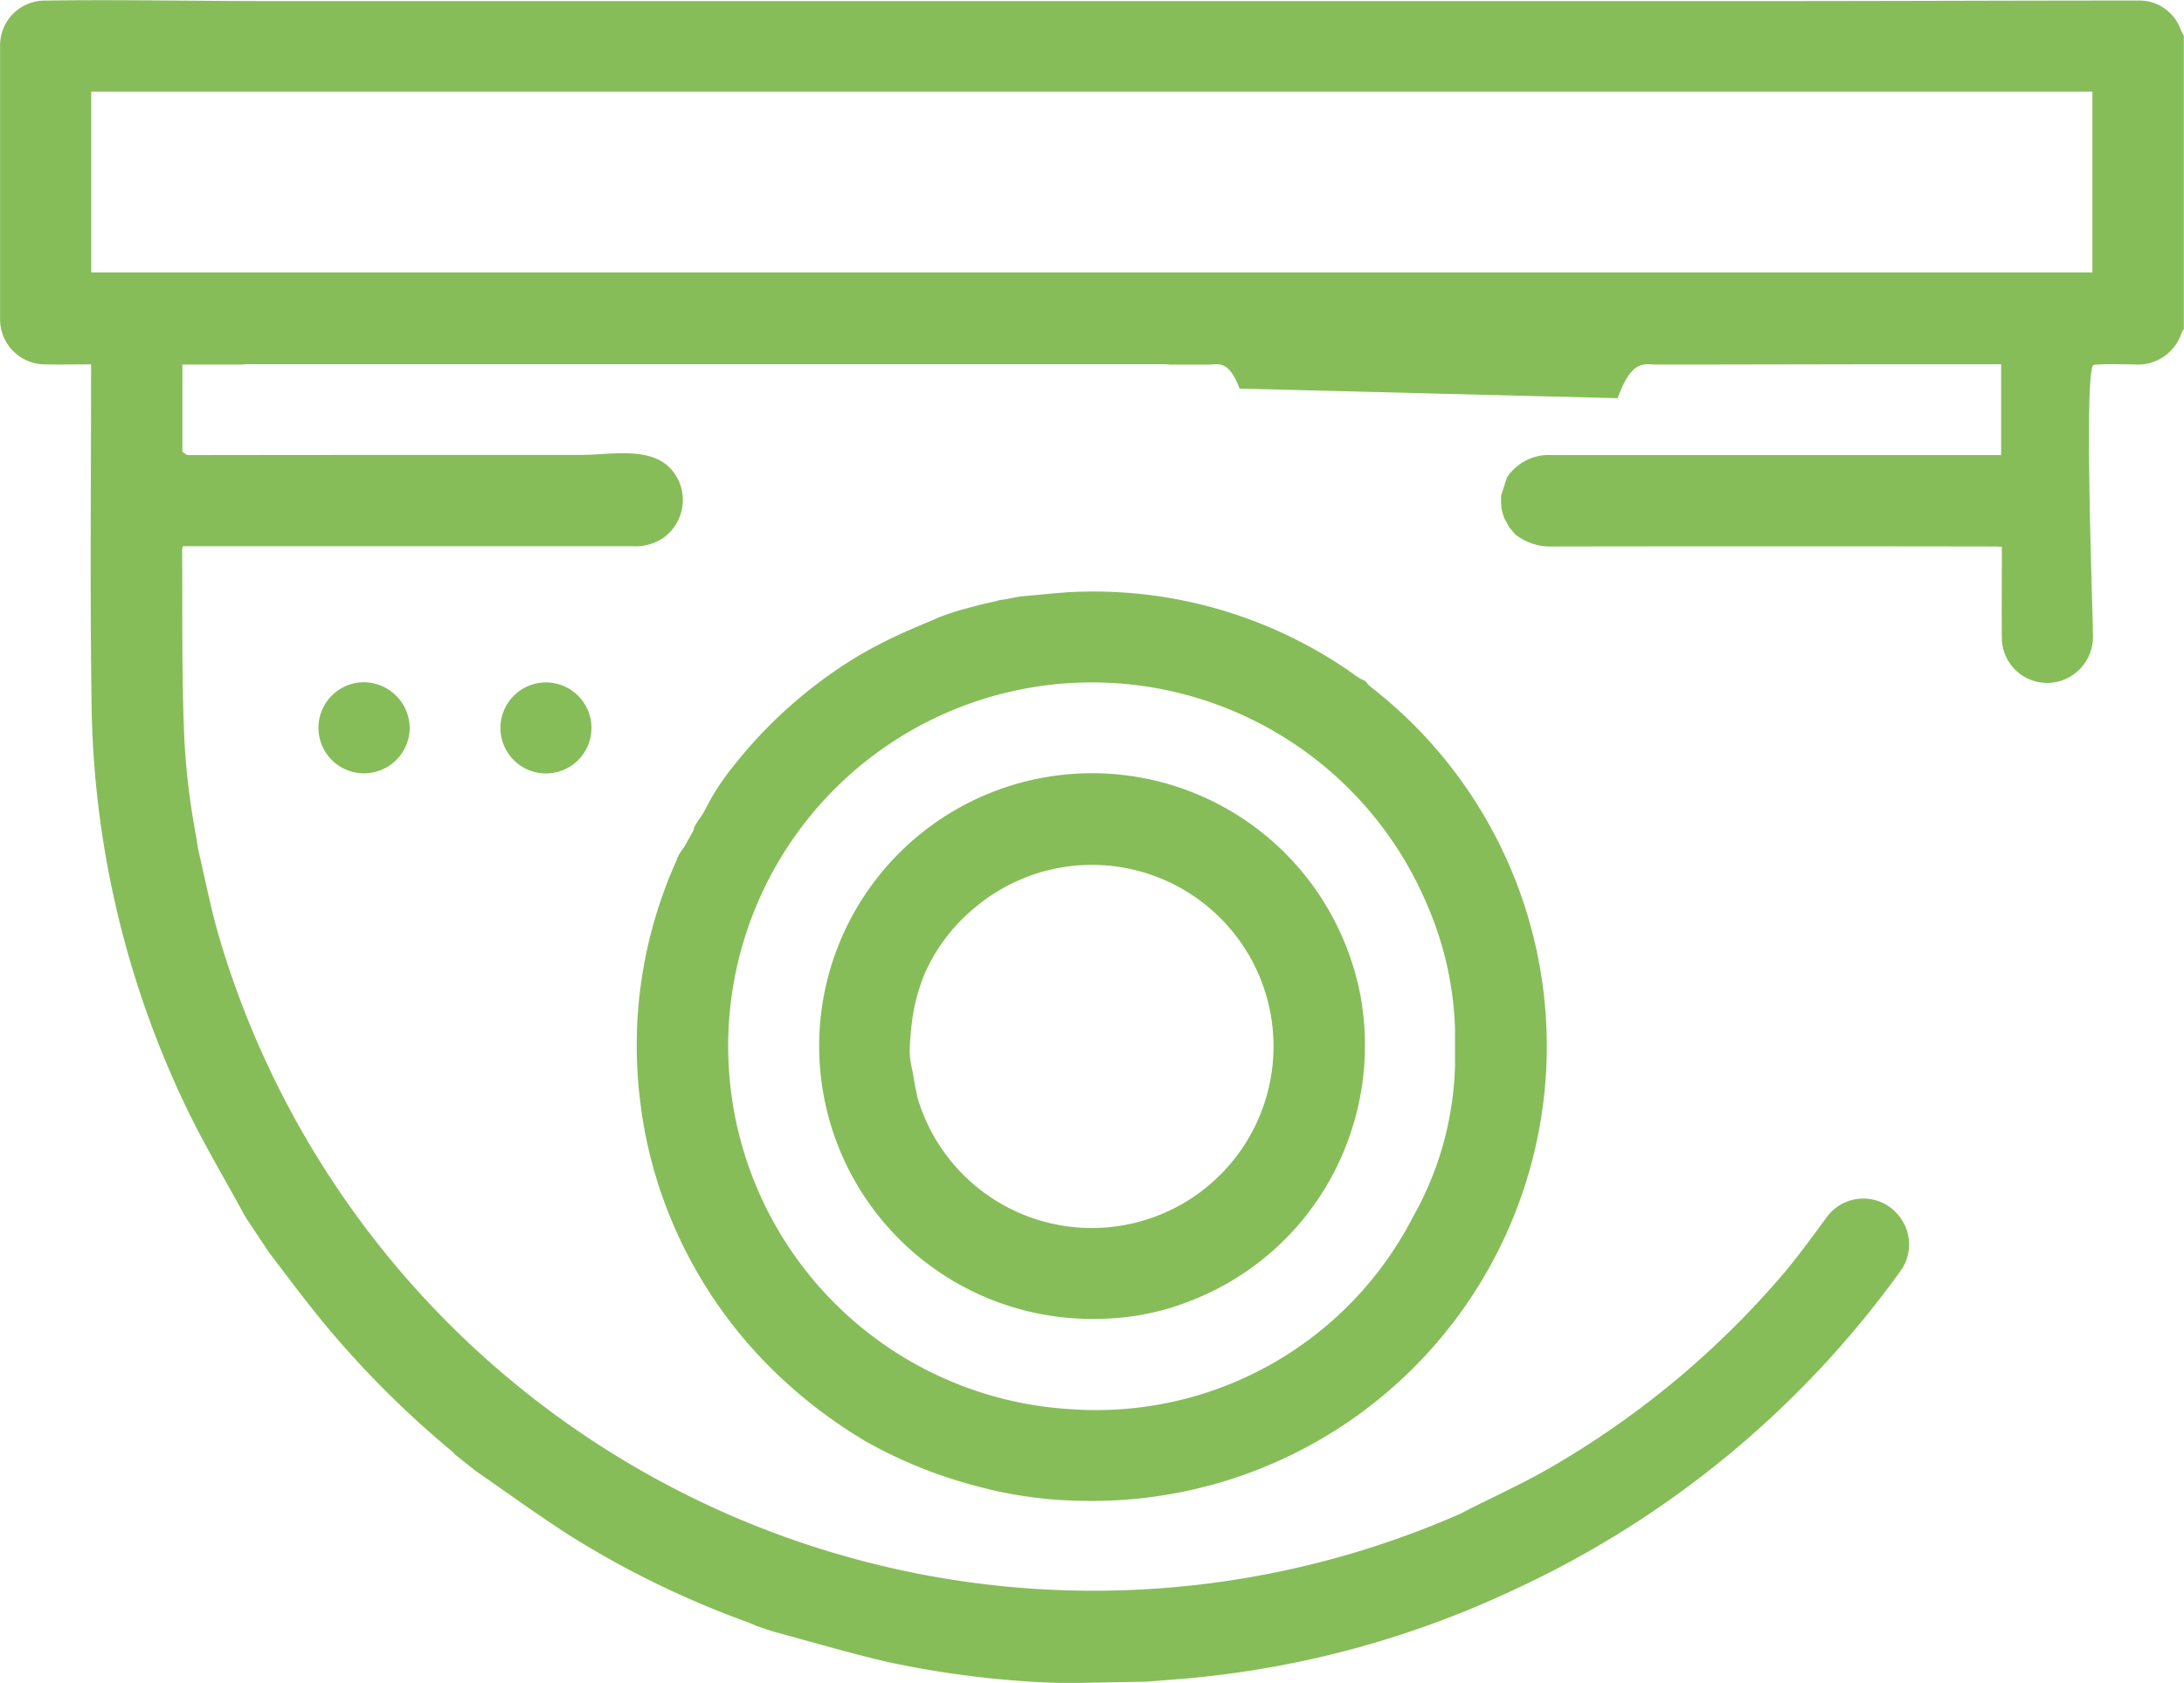 <svg xmlns="http://www.w3.org/2000/svg" width="61.562" height="47.448" viewBox="0 0 61.562 47.448">
  <g id="Grupo_30041" data-name="Grupo 30041" transform="translate(-388.584 -496.852)">
    <path id="Caminho_19463" data-name="Caminho 19463" d="M398.071,516.944a1.284,1.284,0,0,1-.05-2.568,1.3,1.3,0,0,1,1.312,1.274A1.288,1.288,0,0,1,398.071,516.944Z" transform="translate(0.799 1.712)" fill="#86bd59"/>
    <g id="Grupo_30040" data-name="Grupo 30040" transform="translate(388.584 496.852)">
      <path id="Caminho_19464" data-name="Caminho 19464" d="M442.012,531.021a1.277,1.277,0,0,0-1.936.148c-.426.586-.912,1.235-1.216,1.589a25.168,25.168,0,0,1-6.686,5.537c-.729.415-1.5.764-2.247,1.143-.054.029-.108.063-.165.088a25.7,25.7,0,0,1-34.995-16.232c-.239-.813-.4-1.651-.593-2.477-.012-.065-.024-.128-.035-.193a.025.025,0,0,1,0-.026l-.068-.392a20,20,0,0,1-.293-2.569c-.074-1.76-.048-3.522-.06-5.284a.624.624,0,0,1,.019-.1h.285q6.212,0,12.423,0a1.388,1.388,0,0,0,.885-.271,1.321,1.321,0,0,0,.385-1.578l-.05-.092c-.519-.941-1.8-.634-2.684-.634l-3.672,0q-3.672,0-7.342.005c-.04,0-.079,0-.119-.007l-.123-.089v-2.457h1.636c.054,0,.109-.009.164-.009h11.8q5.83,0,11.662,0H421.4c.063,0,.125.008.188.011h1.089c.279-.016.558-.1.847.676l10.658.271c.383-1.054.712-.965,1.044-.949h.093l.048,0h.19l1.137,0h.093l4.639-.008c1.182,0,2.365,0,3.566,0v2.561h-.239q-6.212,0-12.426,0a1.417,1.417,0,0,0-1.2.54l-.065.089-.167.518,0,.187.007.1.01.094.036.135.033.105.148.271.17.2a1.6,1.6,0,0,0,1.053.338q6.212-.01,12.426,0c.076,0,.15.005.233.01v.256c0,.774-.007,1.547,0,2.319a1.278,1.278,0,0,0,1.692,1.193,1.3,1.3,0,0,0,.875-1.3c0-.642-.266-7.572.027-7.6.368-.032.749-.011,1.12-.011a1.3,1.3,0,0,0,1.362-.915.288.288,0,0,1,.054-.068v-8.286c-.031-.06-.064-.12-.091-.181a1.24,1.24,0,0,0-1.194-.81c-3.509,0-7.021.016-10.528.016H396.208c-2.129,0-4.267-.046-6.395-.014a1.262,1.262,0,0,0-1.227,1.254q0,3.868,0,7.736a1.273,1.273,0,0,0,1.265,1.267c.424.009.848,0,1.3,0v.266c0,3.1-.032,6.2.014,9.3a27.074,27.074,0,0,0,2.661,11.365c.494,1.035,1.088,2.022,1.634,3.032l.091.15.621.933c.5.653.993,1.319,1.517,1.957a27.46,27.46,0,0,0,3.616,3.627c.042.035.078.076.116.114l.574.457c.908.625,1.8,1.28,2.728,1.868a26.241,26.241,0,0,0,4.92,2.389c.088.032.172.071.258.109l.472.158c1.047.282,2.089.591,3.144.84a26.857,26.857,0,0,0,5.124.617l2.284-.043c.548-.046,1.1-.08,1.642-.142a27.294,27.294,0,0,0,8.712-2.457,27.754,27.754,0,0,0,10.886-8.992,1.281,1.281,0,0,0-.148-1.645Zm-50.857-26.487v-5.1h56.409v5.1Z" transform="translate(-388.584 -496.852)" fill="#86bd59"/>
      <path id="Caminho_19465" data-name="Caminho 19465" d="M415.78,512.181c.572-.045,1.144-.121,1.718-.131a12.7,12.7,0,0,1,7.775,2.419,1.72,1.72,0,0,0,.2.1,1.056,1.056,0,0,0,.124.144,12.822,12.822,0,0,1-8.146,22.97,11.9,11.9,0,0,1-3.032-.44,13.043,13.043,0,0,1-3.014-1.227,13.7,13.7,0,0,1-2.6-1.988,12.843,12.843,0,0,1-3.173-4.994,12.538,12.538,0,0,1-.6-2.612,12.694,12.694,0,0,1,1.03-6.808.163.163,0,0,0,.009-.046,1.658,1.658,0,0,1,.2-.317l.265-.472c0-.12.2-.363.265-.472.089-.157.17-.321.259-.477a7.069,7.069,0,0,1,.6-.863,13.086,13.086,0,0,1,3.474-3.079,13.4,13.4,0,0,1,1.511-.768c.263-.116.531-.223.794-.341a6.984,6.984,0,0,1,.82-.265l.379-.1.244-.056.177-.041.1-.029.186-.026.19-.038.147-.027ZM428,524.4a9.509,9.509,0,0,0-.789-3.528A10.254,10.254,0,1,0,417.181,535.1a10.037,10.037,0,0,0,9.632-5.418A9.161,9.161,0,0,0,428,525.392Z" transform="translate(-386.986 -495.368)" fill="#86bd59"/>
      <path id="Caminho_19466" data-name="Caminho 19466" d="M404,515.681a1.283,1.283,0,1,1-1.277-1.3A1.283,1.283,0,0,1,404,515.681Z" transform="translate(-387.328 -495.14)" fill="#86bd59"/>
      <path id="Caminho_19467" data-name="Caminho 19467" d="M420.445,531.439a8.063,8.063,0,0,1-.953.357,7.3,7.3,0,0,1-2.023.3,7.693,7.693,0,1,1,7.158-10.082,7.226,7.226,0,0,1,.248.946,7.784,7.784,0,0,1-.892,5.28A7.66,7.66,0,0,1,420.445,531.439Zm-8.273-6.91a2.462,2.462,0,0,0,.074.55l.092.521.035.145a.914.914,0,0,0,.014.093,5.122,5.122,0,0,0,9.942-2.431,5.119,5.119,0,0,0-8.352-2.877,5.018,5.018,0,0,0-1.4,1.878,5.25,5.25,0,0,0-.347,1.38c-.029.236-.046.473-.057.711Z" transform="translate(-386.531 -494.911)" fill="#86bd59"/>
    </g>
  </g>
</svg>
